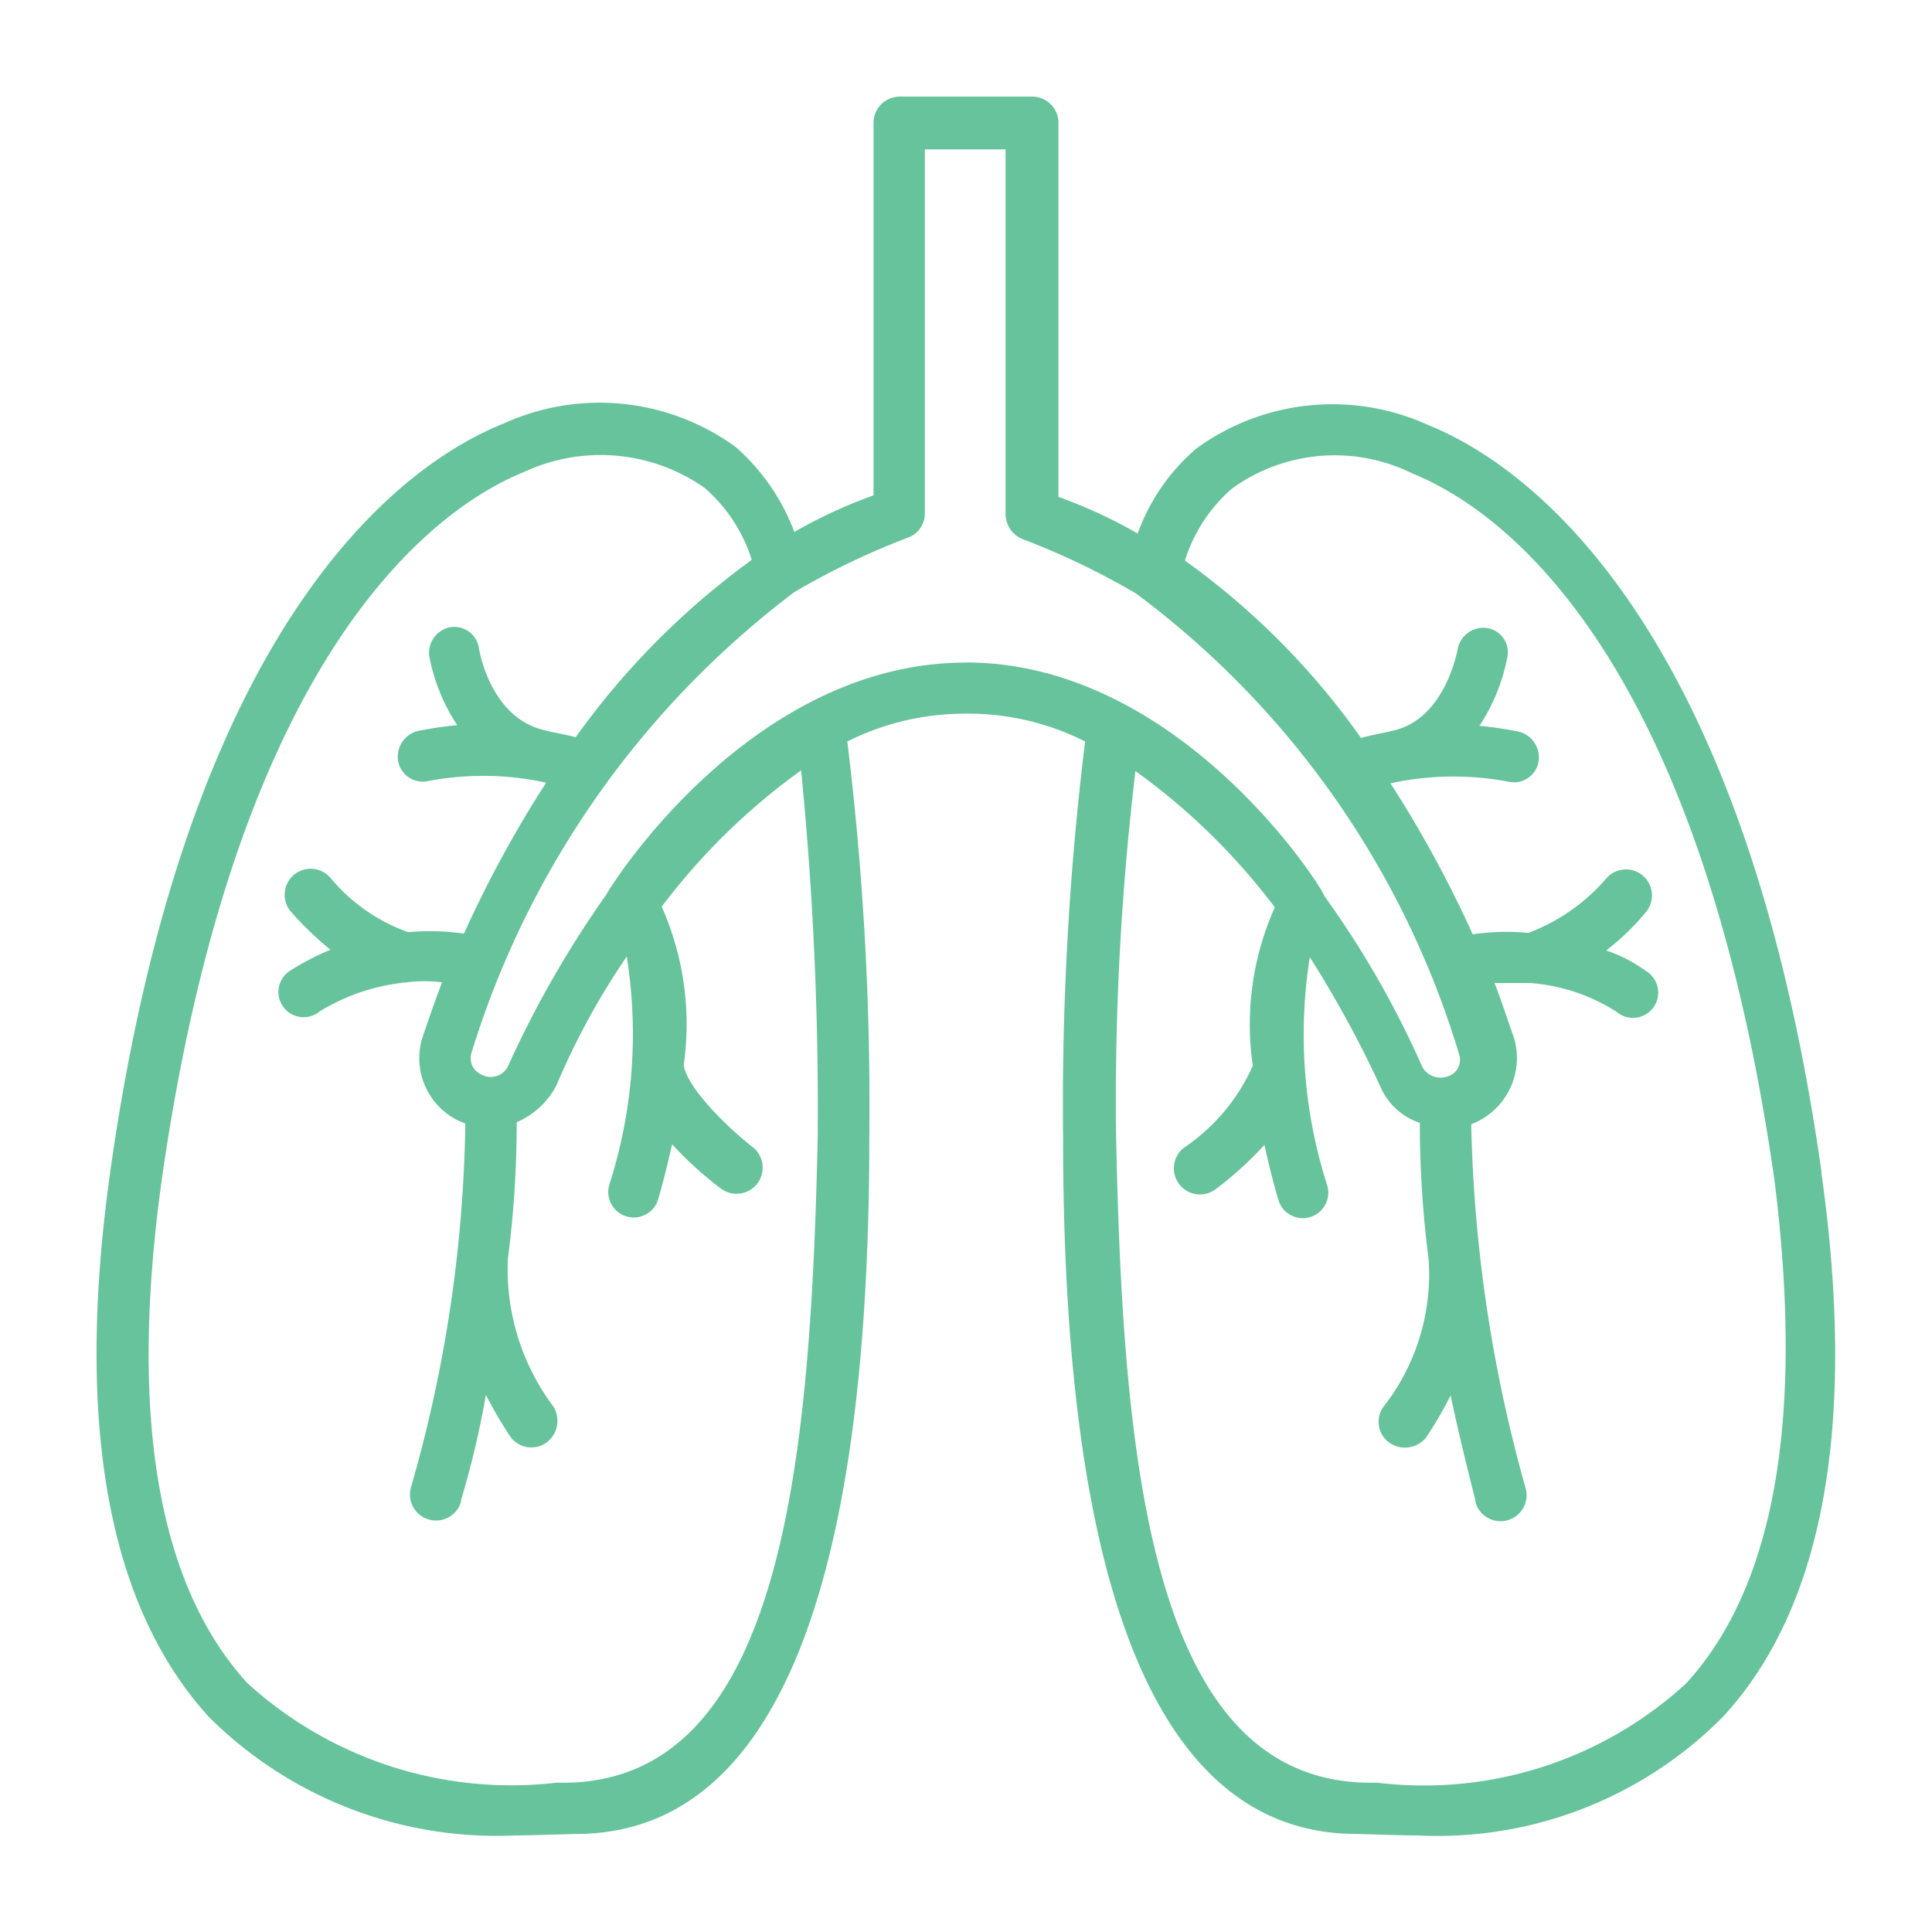 <svg xmlns="http://www.w3.org/2000/svg" width="20" height="20" viewBox="0 0 20 20">
  <g id="respiratorio" transform="translate(-519 -462)">
    <rect id="Retângulo_148047" data-name="Retângulo 148047" width="20" height="20" transform="translate(519 462)" fill="none"/>
    <g id="Grupo_151513" data-name="Grupo 151513" transform="translate(29.952 291.743)">
      <path id="lung" d="M22.62,15.84c-.82-5.828-3.13-7.361-4.072-7.74a2.393,2.393,0,0,0-2.4.243,2.092,2.092,0,0,0-.608.88,5.046,5.046,0,0,0-.82-.379V4.973a.272.272,0,0,0-.273-.273H13.079a.272.272,0,0,0-.273.273V8.828a5.046,5.046,0,0,0-.82.379,2.191,2.191,0,0,0-.608-.88,2.393,2.393,0,0,0-2.4-.243C8.02,8.464,5.725,10,4.905,15.825c-.365,2.6-.03,4.492,1.018,5.646A4.215,4.215,0,0,0,9.1,22.7c.182,0,.577-.015.623-.015,2.021,0,3.039-2.428,3.039-7.209a30.878,30.878,0,0,0-.228-4.1,2.713,2.713,0,0,1,1.231-.288,2.668,2.668,0,0,1,1.231.288,30.878,30.878,0,0,0-.228,4.1c0,4.781,1.018,7.209,3.039,7.209.046,0,.441.015.623.015A4.157,4.157,0,0,0,21.6,21.471c1.048-1.138,1.383-3.035,1.018-5.631Zm-10.392-.364c-.076,3.43-.38,6.739-2.7,6.678a4.057,4.057,0,0,1-3.206-1.032C5.391,20.1,5.1,18.344,5.437,15.916c.79-5.555,2.887-6.981,3.753-7.331a1.874,1.874,0,0,1,1.869.167,1.633,1.633,0,0,1,.486.744,8.048,8.048,0,0,0-1.823,1.836c-.106-.03-.228-.046-.334-.076-.562-.137-.668-.85-.668-.85a.257.257,0,0,0-.3-.212.269.269,0,0,0-.213.3,1.962,1.962,0,0,0,.289.713,3.821,3.821,0,0,0-.41.061.274.274,0,0,0-.2.319.258.258,0,0,0,.3.2,3.056,3.056,0,0,1,1.231.015,11.949,11.949,0,0,0-.851,1.563,2.429,2.429,0,0,0-.577-.015,1.852,1.852,0,0,1-.805-.562.269.269,0,0,0-.41.349,3.38,3.38,0,0,0,.41.395,2.594,2.594,0,0,0-.41.212.261.261,0,1,0,.3.425,2.1,2.1,0,0,1,.9-.3,1.466,1.466,0,0,1,.365,0c-.076.2-.137.379-.2.562a.719.719,0,0,0,.441.9,14.281,14.281,0,0,1-.562,3.764.269.269,0,0,0,.517.152v-.015a9.483,9.483,0,0,0,.258-1.093,4.18,4.18,0,0,0,.258.44.268.268,0,0,0,.38.046.281.281,0,0,0,.061-.364,2.366,2.366,0,0,1-.471-1.533,11.007,11.007,0,0,0,.091-1.411.832.832,0,0,0,.41-.379,7.6,7.6,0,0,1,.729-1.336,5.105,5.105,0,0,1-.182,2.368.264.264,0,0,0,.5.167c.061-.2.106-.395.152-.592a3.572,3.572,0,0,0,.5.455.27.27,0,1,0,.334-.425c-.273-.212-.684-.622-.714-.85a3,3,0,0,0-.228-1.639,6.694,6.694,0,0,1,1.443-1.411A35.676,35.676,0,0,1,12.228,15.476Zm1.535-4.917c-2.264,0-3.722,2.383-3.722,2.4a10.766,10.766,0,0,0-1.018,1.776.2.2,0,0,1-.273.091.187.187,0,0,1-.106-.228A9.459,9.459,0,0,1,11.985,9.83a7.792,7.792,0,0,1,1.17-.562.265.265,0,0,0,.182-.258V5.246h.836V9.025a.279.279,0,0,0,.182.258,7.792,7.792,0,0,1,1.17.562,9.276,9.276,0,0,1,3.342,4.766.18.18,0,0,1-.106.228.219.219,0,0,1-.273-.091,9.78,9.78,0,0,0-1.018-1.776C17.485,12.941,16,10.558,13.763,10.558Zm7.46,10.563a4.015,4.015,0,0,1-3.206,1.032c-2.325.061-2.628-3.248-2.7-6.678a28.727,28.727,0,0,1,.2-3.794,6.694,6.694,0,0,1,1.443,1.411,2.961,2.961,0,0,0-.228,1.639,2,2,0,0,1-.714.85.27.27,0,1,0,.334.425,3.572,3.572,0,0,0,.5-.455c.046.2.091.395.152.592a.264.264,0,0,0,.5-.167,5.119,5.119,0,0,1-.182-2.368,11.383,11.383,0,0,1,.729,1.336.675.675,0,0,0,.41.379,11.007,11.007,0,0,0,.091,1.411,2.229,2.229,0,0,1-.471,1.533.265.265,0,0,0,.061.364.282.282,0,0,0,.38-.046,4.18,4.18,0,0,0,.258-.44c.076.364.167.729.258,1.093v.015a.269.269,0,0,0,.517-.152,15.04,15.04,0,0,1-.562-3.764.733.733,0,0,0,.441-.9c-.061-.167-.122-.364-.2-.562H19.6a1.915,1.915,0,0,1,.9.3.261.261,0,1,0,.3-.425,1.509,1.509,0,0,0-.41-.212,2.523,2.523,0,0,0,.41-.395.269.269,0,0,0-.41-.349,1.986,1.986,0,0,1-.805.562,2.451,2.451,0,0,0-.577.015,11.949,11.949,0,0,0-.851-1.563,3.056,3.056,0,0,1,1.231-.015.258.258,0,0,0,.3-.2.274.274,0,0,0-.2-.319,3.821,3.821,0,0,0-.41-.061,1.962,1.962,0,0,0,.289-.713.253.253,0,0,0-.213-.3.272.272,0,0,0-.3.212s-.122.728-.668.85c-.122.03-.228.046-.334.076a7.753,7.753,0,0,0-1.823-1.836,1.633,1.633,0,0,1,.486-.744A1.812,1.812,0,0,1,18.381,8.6c.866.349,2.963,1.761,3.753,7.331.3,2.413.015,4.174-.912,5.191Z" transform="translate(485.285 166.557)" fill="#66c39b"/>
    </g>
  </g>
</svg>
